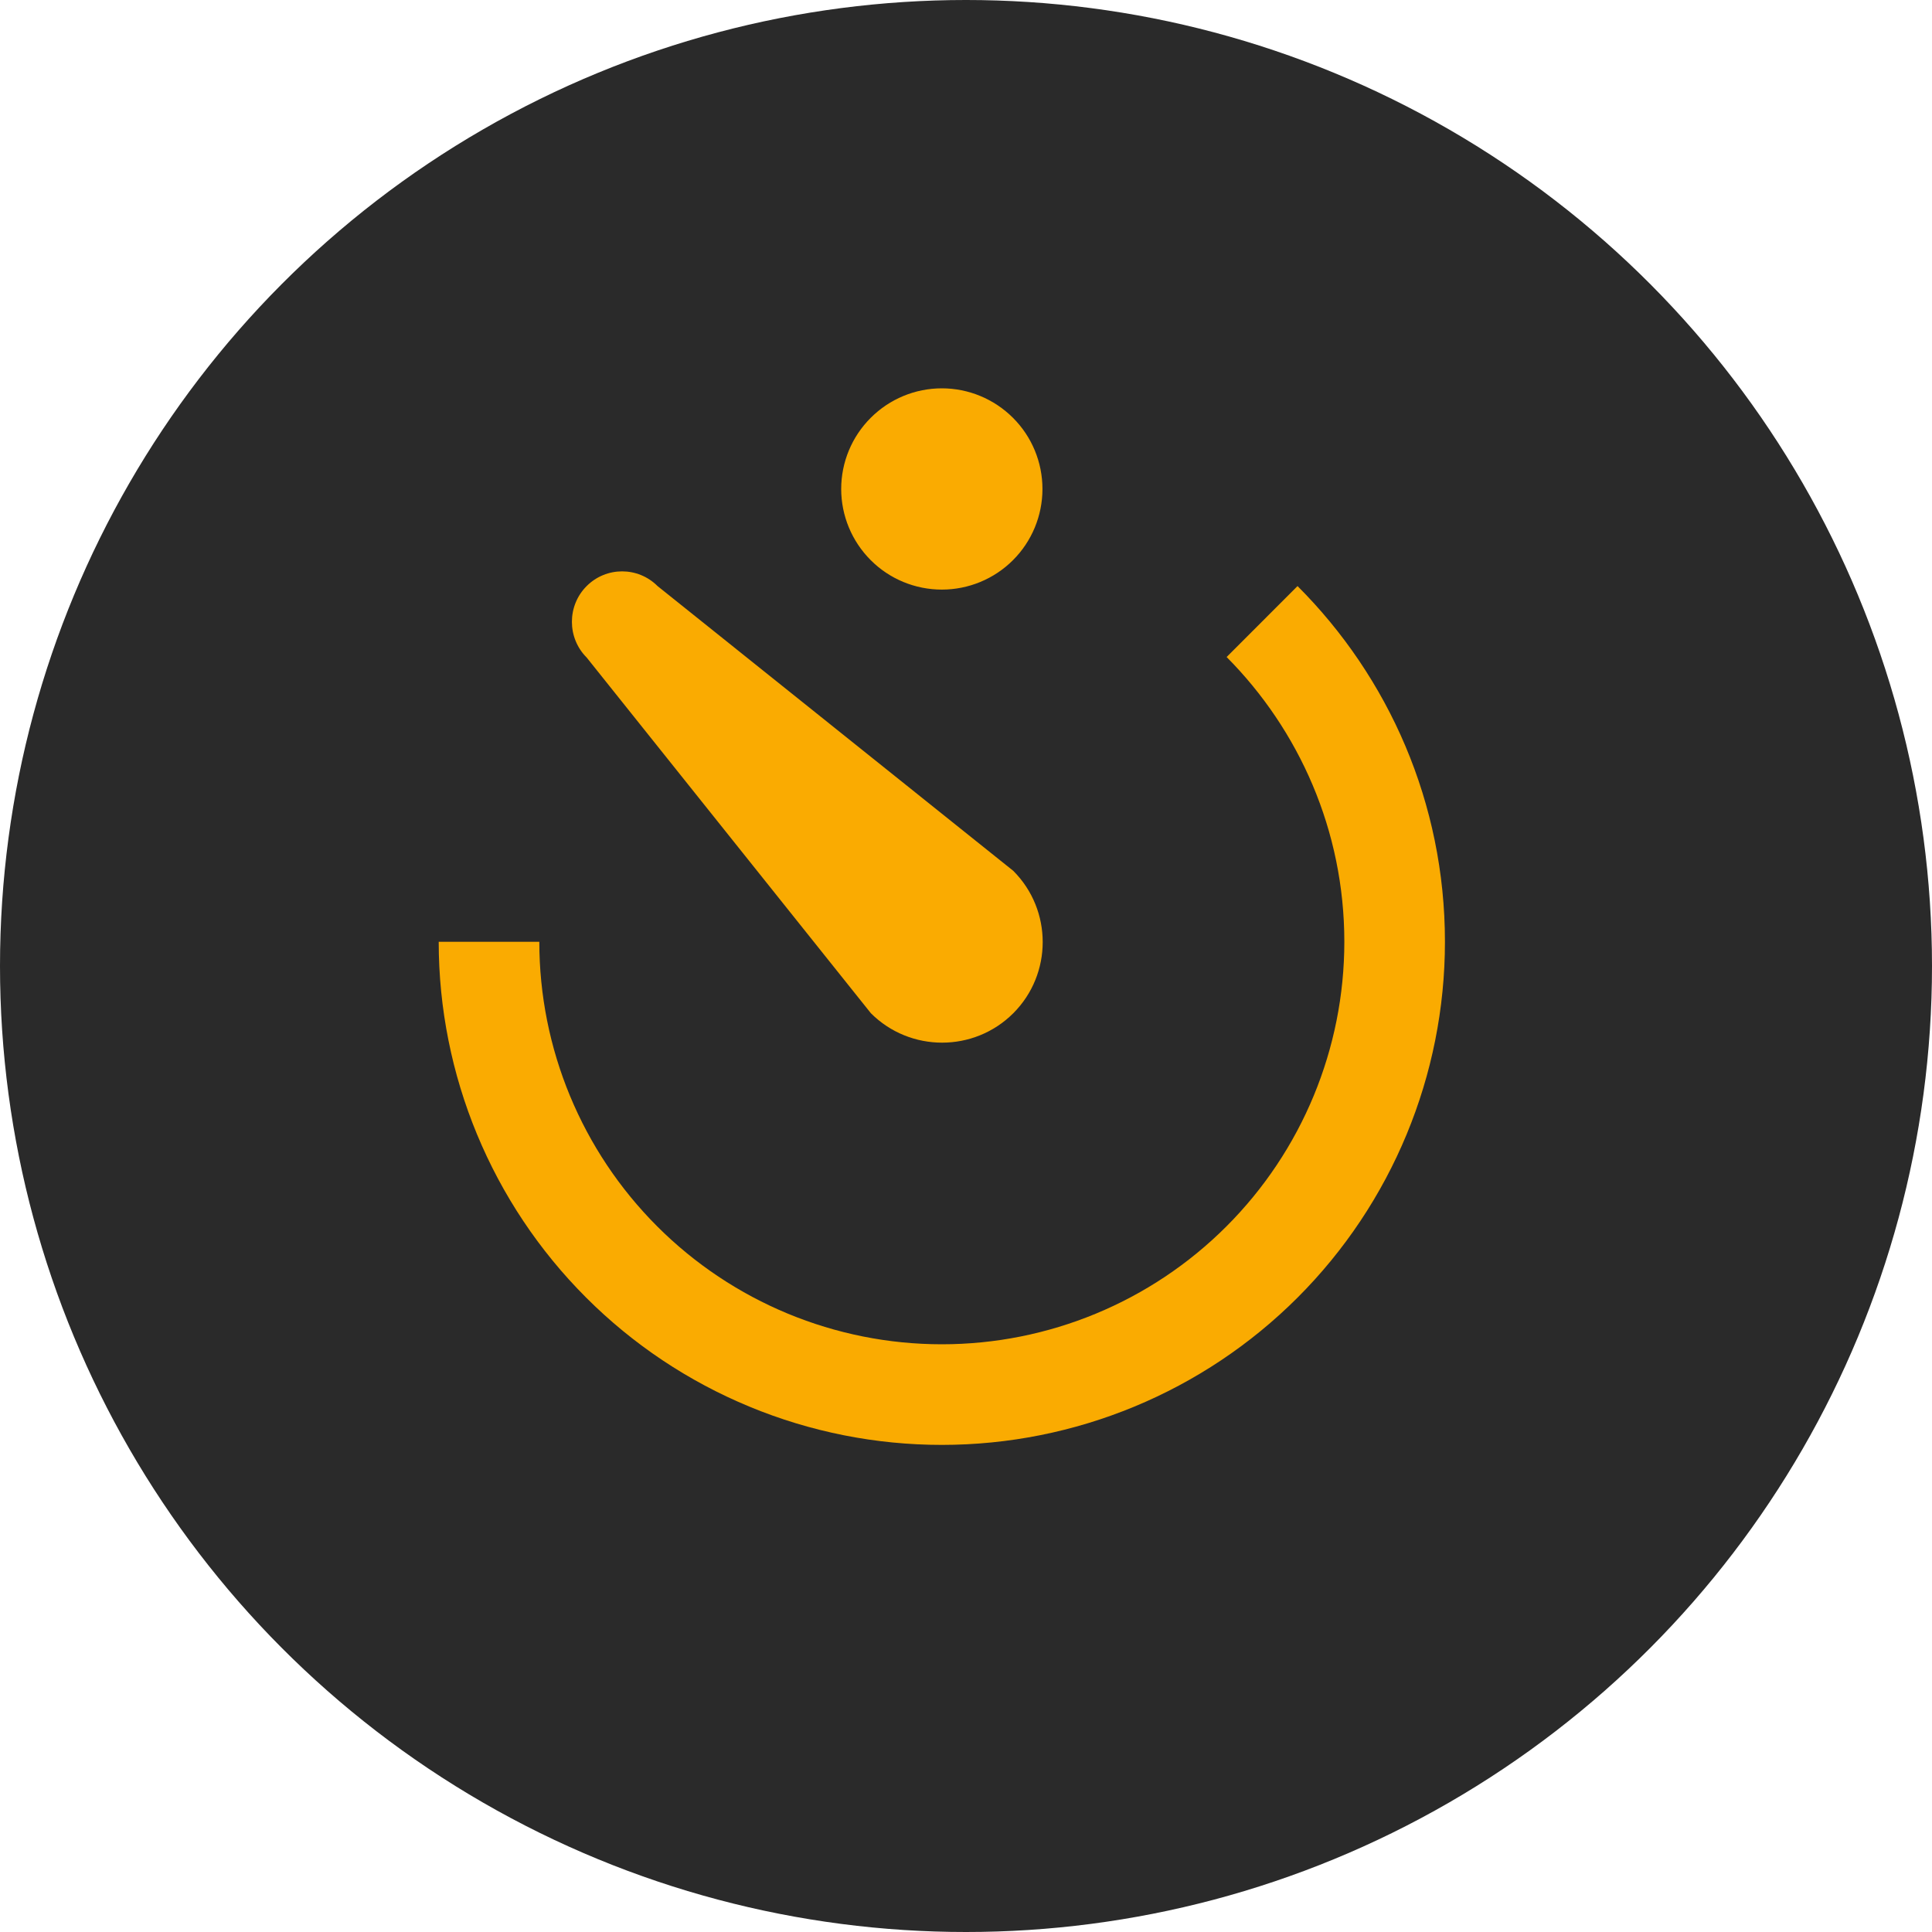 <svg width="40" height="40" viewBox="0 0 40 40" fill="none" xmlns="http://www.w3.org/2000/svg">
<circle cx="20" cy="20" r="20" fill="#2A2A2A"/>
<path d="M12.146 13.613C11.739 13.207 11.739 12.54 12.146 12.134C12.552 11.728 13.208 11.728 13.614 12.134L20.614 17.738L20.979 18.03C21.791 18.843 21.791 20.165 20.979 20.978C20.166 21.79 18.844 21.79 18.031 20.978L17.739 20.613L12.146 13.613ZM19.5 27.832C21.71 27.832 23.83 26.954 25.392 25.391C26.955 23.828 27.833 21.709 27.833 19.499C27.833 17.197 26.896 15.113 25.396 13.603L26.864 12.134C28.75 14.02 29.916 16.624 29.916 19.499C29.916 22.261 28.819 24.911 26.866 26.864C24.912 28.818 22.262 29.915 19.5 29.915C18.132 29.915 16.777 29.646 15.514 29.122C14.25 28.599 13.101 27.832 12.134 26.864C10.181 24.911 9.083 22.261 9.083 19.499H11.166C11.166 21.709 12.044 23.828 13.607 25.391C15.17 26.954 17.29 27.832 19.5 27.832ZM19.5 8.04C20.052 8.04 20.582 8.26 20.973 8.651C21.364 9.041 21.583 9.571 21.583 10.124C21.583 10.676 21.364 11.206 20.973 11.597C20.582 11.988 20.052 12.207 19.5 12.207C18.947 12.207 18.417 11.988 18.027 11.597C17.636 11.206 17.416 10.676 17.416 10.124C17.416 9.571 17.636 9.041 18.027 8.651C18.417 8.26 18.947 8.04 19.5 8.04Z" fill="#FAAB01"/>
</svg>
